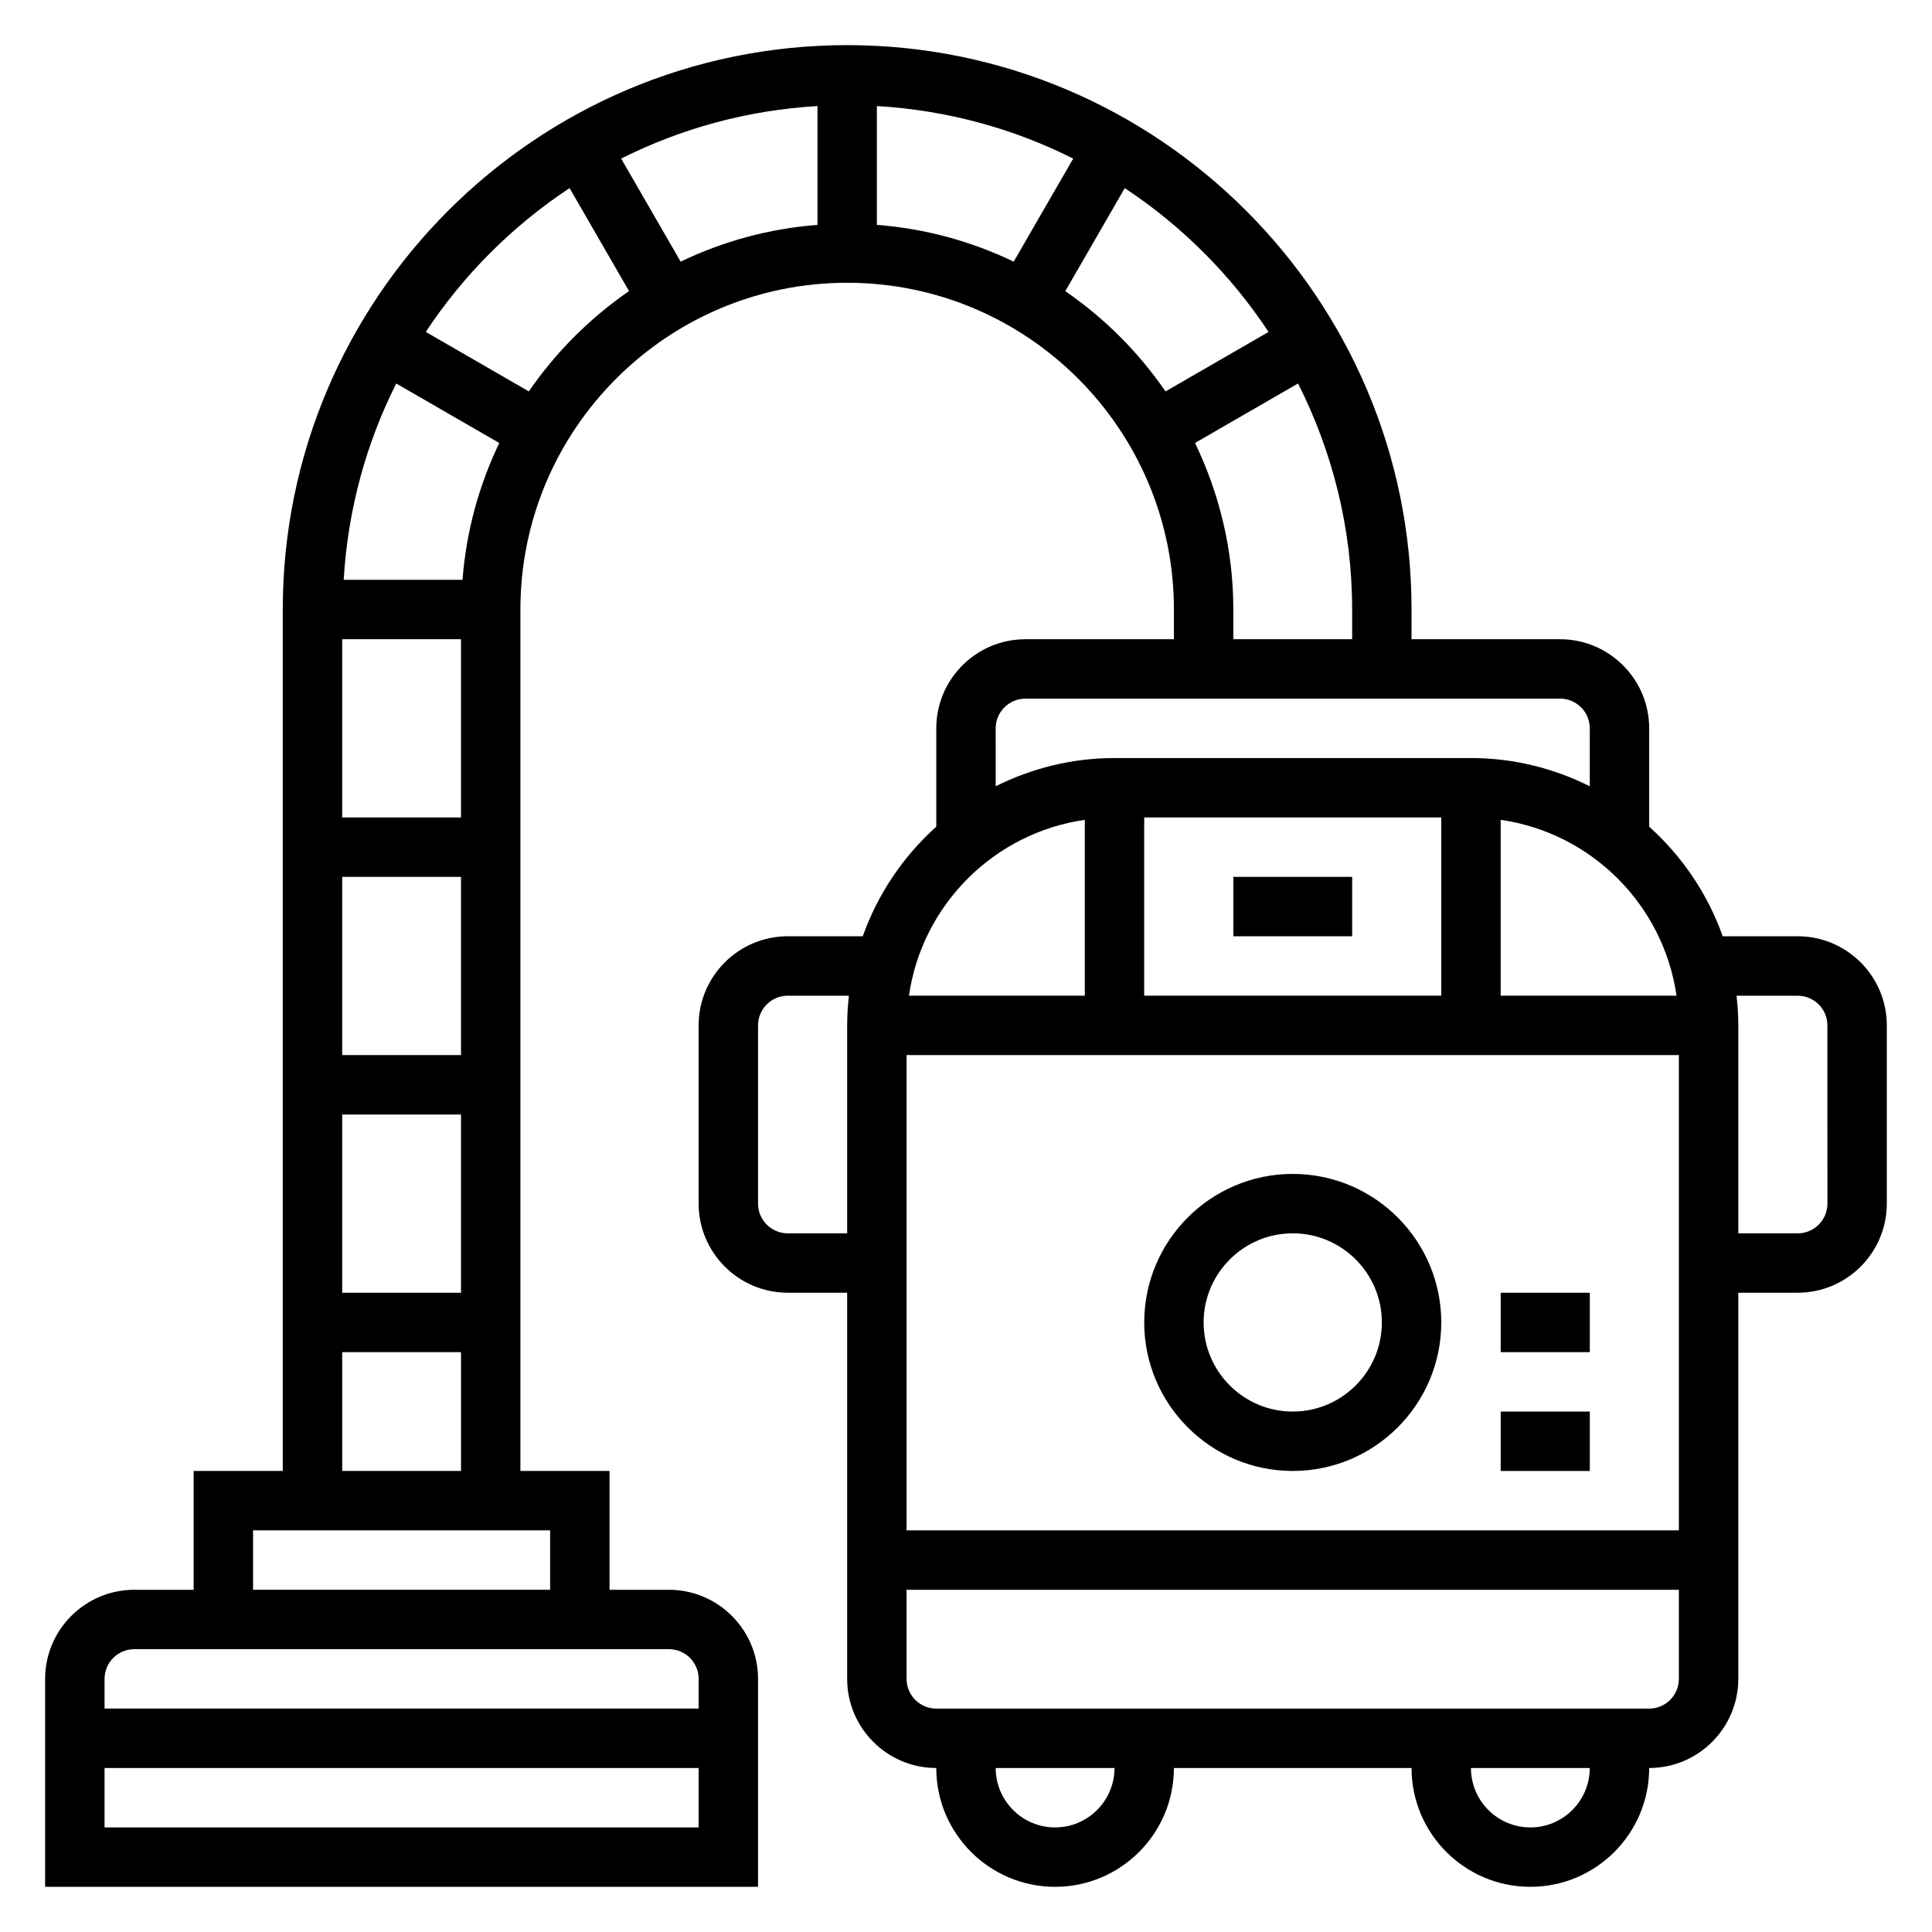 <?xml version="1.0" encoding="UTF-8"?>
<!-- Uploaded to: SVG Repo, www.svgrepo.com, Generator: SVG Repo Mixer Tools -->
<svg fill="#000000" width="800px" height="800px" version="1.1" viewBox="144 144 512 512" xmlns="http://www.w3.org/2000/svg">
 <g>
  <path d="m486.59 455.1c-21.703 0-39.359 17.656-39.359 39.359 0 21.703 17.656 39.359 39.359 39.359s39.359-17.656 39.359-39.359c0-21.703-17.656-39.359-39.359-39.359zm0 62.977c-13.02 0-23.617-10.598-23.617-23.617 0-13.02 10.598-23.617 23.617-23.617 13.02 0 23.617 10.598 23.617 23.617 0 13.023-10.598 23.617-23.617 23.617z"/>
  <path d="m541.7 486.59h23.617v15.742h-23.617z"/>
  <path d="m541.7 518.08h23.617v15.742h-23.617z"/>
  <path d="m470.85 376.38h31.488v15.742h-31.488z"/>
  <path d="m620.41 392.12h-19.875c-4-11.266-10.762-21.207-19.484-29.039v-26.062c0-13.02-10.598-23.617-23.617-23.617h-39.359v-7.871c0-82.477-67.094-149.57-149.57-149.57-82.477 0-149.57 67.094-149.57 149.57v228.29h-23.617v31.488h-15.742c-13.02 0-23.617 10.598-23.617 23.617v55.105h188.93v-55.105c0-13.02-10.598-23.617-23.617-23.617h-15.742v-31.488h-23.617v-228.29c0-47.742 38.848-86.594 86.594-86.594 47.742 0 86.594 38.848 86.594 86.594v7.871h-39.359c-13.02 0-23.617 10.598-23.617 23.617v26.062c-8.723 7.832-15.484 17.773-19.484 29.039h-19.879c-13.02 0-23.617 10.598-23.617 23.617v47.23c0 13.02 10.598 23.617 23.617 23.617h15.742v102.34c0 13.02 10.598 23.617 23.617 23.617 0 17.367 14.121 31.488 31.488 31.488 17.367 0 31.488-14.121 31.488-31.488h62.977c0 17.367 14.121 31.488 31.488 31.488 17.367 0 31.488-14.121 31.488-31.488 13.02 0 23.617-10.598 23.617-23.617v-102.34h15.742c13.02 0 23.617-10.598 23.617-23.617v-47.23c0-13.02-10.598-23.617-23.617-23.617zm-236.16 31.488h204.67v125.95h-204.67zm62.977-62.977h78.719v47.23l-78.719 0.004zm141.07 47.234h-46.602v-46.602c24.082 3.469 43.129 22.52 46.602 46.602zm-227.66-204.27c-12.91 0.992-25.129 4.394-36.258 9.746l-15.766-27.309c15.824-7.965 33.41-12.832 52.027-13.926zm15.746-31.488c18.617 1.094 36.203 5.961 52.027 13.926l-15.77 27.309c-11.129-5.352-23.348-8.762-36.258-9.746zm-110.21 314.48h-31.488v-47.23h31.488zm0-62.977h-31.488v-47.23h31.488zm0-62.977h-31.488v-47.23h31.488zm0.398-62.973h-31.488c1.094-18.625 5.961-36.203 13.926-52.027l27.309 15.77c-5.352 11.129-8.762 23.348-9.746 36.258zm-94.863 330.62v-15.742h157.44v15.742zm157.44-39.363v7.871l-157.44 0.004v-7.871c0-4.344 3.535-7.871 7.871-7.871h141.7c4.34-0.004 7.871 3.523 7.871 7.867zm-39.359-23.613h-78.719v-15.742h78.719zm-55.102-31.488v-31.488h31.488v31.488zm49.457-286.09-27.309-15.77c10.004-15.129 22.977-28.102 38.109-38.109l15.762 27.301c-10.398 7.164-19.414 16.18-26.562 26.578zm142.17-26.57 15.762-27.301c15.129 9.996 28.102 22.977 38.109 38.109l-27.309 15.77c-7.152-10.406-16.164-19.422-26.562-26.578zm34.383 40.234 27.309-15.77c9.086 18.055 14.328 38.363 14.328 59.91v7.871h-31.488v-7.871c0-15.816-3.715-30.75-10.148-44.141zm-52.828 75.629c0-4.344 3.535-7.871 7.871-7.871h141.7c4.336 0 7.871 3.527 7.871 7.871v15.352c-9.5-4.75-20.164-7.481-31.484-7.481h-94.465c-11.32 0-21.988 2.731-31.488 7.477zm23.617 24.246v46.602h-46.602c3.469-24.082 22.52-43.133 46.602-46.602zm-78.723 109.58c-4.336 0-7.871-3.527-7.871-7.871v-47.23c0-4.344 3.535-7.871 7.871-7.871h16.207c-0.289 2.586-0.461 5.207-0.461 7.867v55.105zm70.848 157.44c-8.684 0-15.742-7.062-15.742-15.742h31.488c0 8.68-7.062 15.742-15.746 15.742zm125.95 0c-8.684 0-15.742-7.062-15.742-15.742h31.488c0 8.68-7.062 15.742-15.746 15.742zm31.488-31.488h-188.93c-4.336 0-7.871-3.527-7.871-7.871v-23.617h204.67v23.617c0 4.344-3.535 7.871-7.871 7.871zm47.234-133.82c0 4.344-3.535 7.871-7.871 7.871h-15.742v-55.105c0-2.66-0.172-5.281-0.465-7.871h16.203c4.336 0 7.871 3.527 7.871 7.871z"/>
 </g>
</svg>